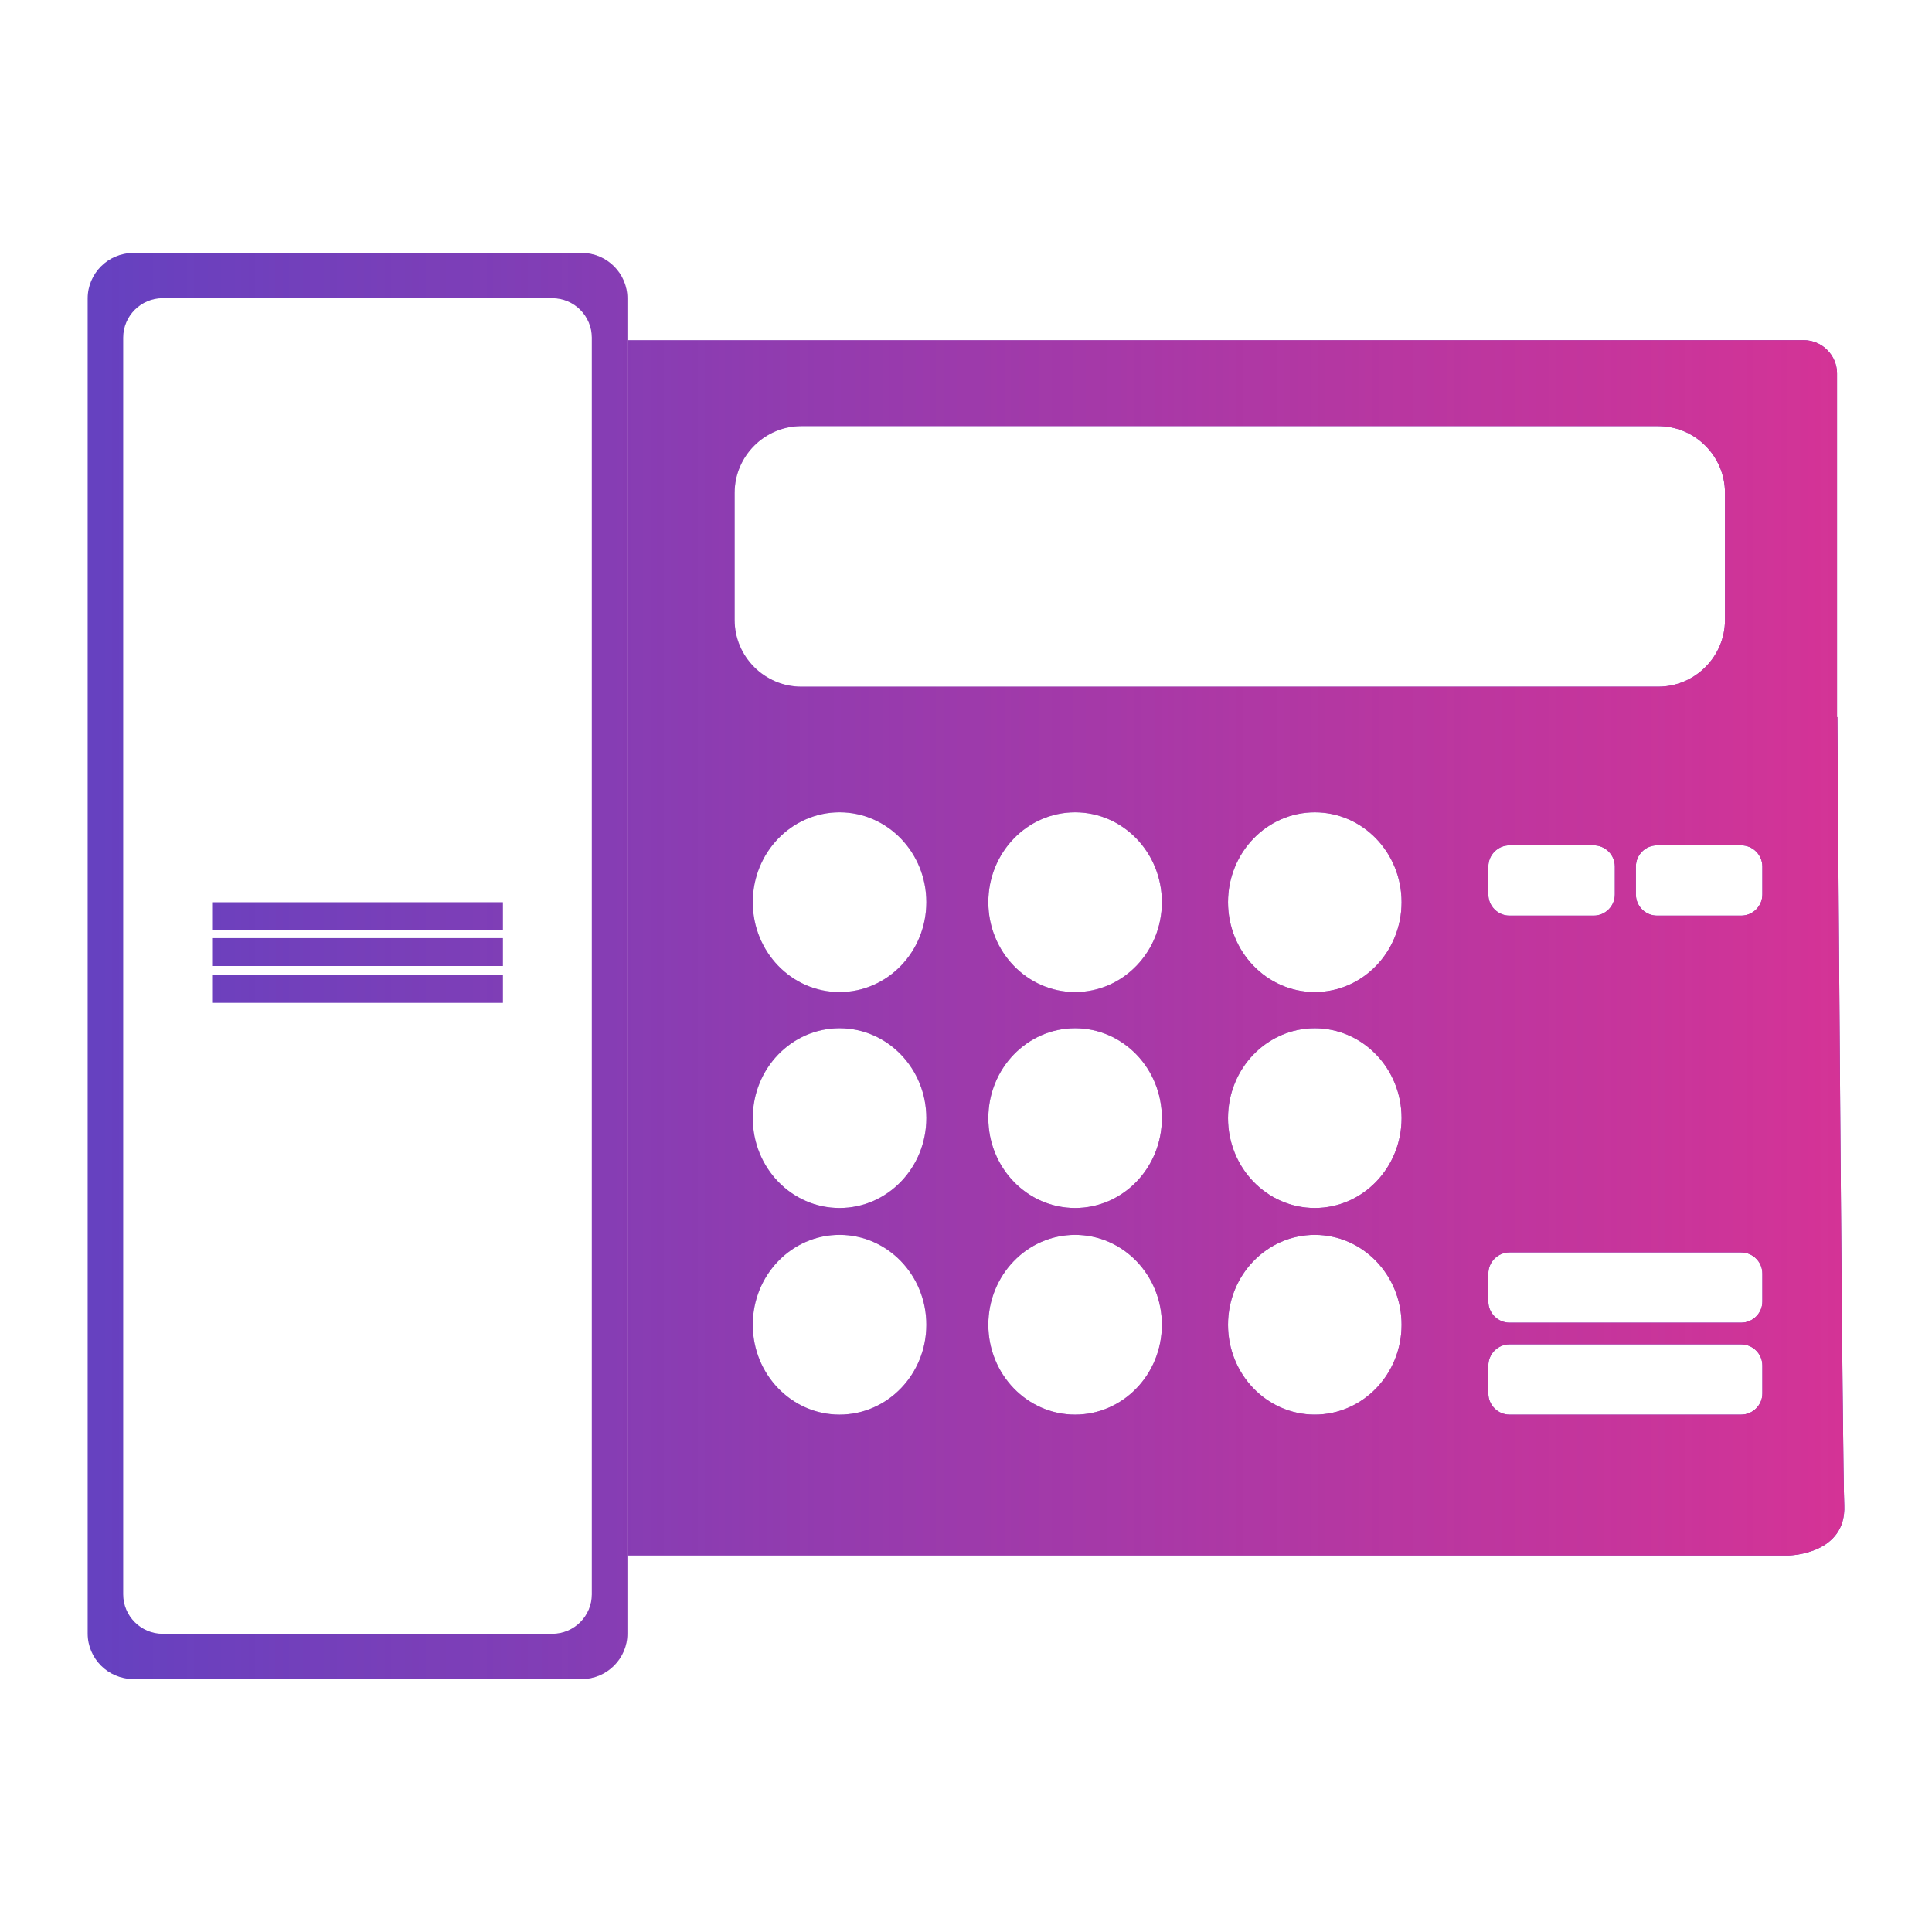 <?xml version="1.0" encoding="UTF-8"?>
<!DOCTYPE svg PUBLIC "-//W3C//DTD SVG 1.1//EN" "http://www.w3.org/Graphics/SVG/1.1/DTD/svg11.dtd">
<!-- Creator: CorelDRAW 2019 (64-Bit) -->
<svg xmlns="http://www.w3.org/2000/svg" xml:space="preserve" width="21.167mm" height="21.167mm" version="1.1" style="shape-rendering:geometricPrecision; text-rendering:geometricPrecision; image-rendering:optimizeQuality; fill-rule:evenodd; clip-rule:evenodd"
viewBox="0 0 2116.66 2116.66"
 xmlns:xlink="http://www.w3.org/1999/xlink">
 <defs>
  <style type="text/css">
   <![CDATA[
    .fil0 {fill:#6641C0}
    .fil1 {fill:#D43396}
   ]]>
  </style>
     <mask id="id0">
  <linearGradient id="id1" gradientUnits="userSpaceOnUse" x1="111.22" y1="944.75" x2="2013.97" y2="944.71">
   <stop offset="0" style="stop-opacity:0; stop-color:white"/>
   <stop offset="1" style="stop-opacity:1; stop-color:white"/>
  </linearGradient>
      <rect style="fill:url(#id1)" x="683.55" y="368.87" width="1340.86" height="1339.12"/>
     </mask>
     <mask id="id2">
  <linearGradient id="id3" gradientUnits="userSpaceOnUse" x1="111.22" y1="944.75" x2="2013.97" y2="944.71">
   <stop offset="0" style="stop-opacity:0; stop-color:white"/>
   <stop offset="1" style="stop-opacity:1; stop-color:white"/>
  </linearGradient>
      <rect style="fill:url(#id3)" x="92.24" y="273.37" width="598.92" height="1569.92"/>
     </mask>
      <mask id="id4">
  <linearGradient id="id5" gradientUnits="userSpaceOnUse" x1="111.22" y1="944.75" x2="2013.97" y2="944.71">
   <stop offset="0" style="stop-opacity:0; stop-color:white"/>
   <stop offset="1" style="stop-opacity:1; stop-color:white"/>
  </linearGradient>
       <rect style="fill:url(#id5)" x="228.62" y="984.7" width="326.15" height="38.16"/>
      </mask>
      <mask id="id6">
  <linearGradient id="id7" gradientUnits="userSpaceOnUse" x1="111.22" y1="944.75" x2="2013.97" y2="944.71">
   <stop offset="0" style="stop-opacity:0; stop-color:white"/>
   <stop offset="1" style="stop-opacity:1; stop-color:white"/>
  </linearGradient>
       <rect style="fill:url(#id7)" x="228.62" y="1023.97" width="326.15" height="38.16"/>
      </mask>
      <mask id="id8">
  <linearGradient id="id9" gradientUnits="userSpaceOnUse" x1="111.22" y1="944.75" x2="2013.97" y2="944.71">
   <stop offset="0" style="stop-opacity:0; stop-color:white"/>
   <stop offset="1" style="stop-opacity:1; stop-color:white"/>
  </linearGradient>
       <rect style="fill:url(#id9)" x="228.62" y="1064.33" width="326.15" height="38.16"/>
      </mask>
 </defs>
 <g id="Layer_x0020_1">
  <g id="_2186525999520">
   <g id="_2392754861600">
    <path class="fil0" d="M687.36 372.68l1288.72 0c20.09,0 36.54,16.42 36.54,36.54l0 316.38 0 0.63 0 59.4 0.39 0c1.33,197.54 5.62,817.99 7.53,863.61 2.2,52.62 -57.51,54.84 -61.25,54.94l-115.34 0 -1156.59 0 0 -1331.5zm1220.29 1177.15l-253.85 0c-12.75,0 -23.18,-10.42 -23.18,-23.18l0 -30.61c0,-12.75 10.43,-23.17 23.18,-23.17l253.85 0c12.76,0 23.18,10.42 23.18,23.17l0 30.61c0,12.76 -10.42,23.18 -23.18,23.18zm0 -100.73l-253.85 0c-12.75,0 -23.18,-10.42 -23.18,-23.18l0 -30.61c0,-12.76 10.43,-23.18 23.18,-23.18l253.85 0c12.76,0 23.18,10.42 23.18,23.18l0 30.61c0,12.76 -10.42,23.18 -23.18,23.18zm0 -445.96l-92.21 0c-12.76,0 -23.18,-10.42 -23.18,-23.18l0 -30.61c0,-12.75 10.42,-23.18 23.18,-23.18l92.21 0c12.76,0 23.18,10.43 23.18,23.18l0 30.61c0,12.76 -10.42,23.18 -23.18,23.18zm-161.63 0l-92.22 0c-12.75,0 -23.18,-10.42 -23.18,-23.18l0 -30.61c0,-12.75 10.43,-23.18 23.18,-23.18l92.22 0c12.75,0 23.17,10.43 23.17,23.18l0 30.61c0,12.76 -10.42,23.18 -23.17,23.18zm-305.55 349.75c52.51,0 95.08,44.08 95.08,98.47 0,54.39 -42.57,98.47 -95.08,98.47 -52.51,0 -95.07,-44.08 -95.07,-98.47 0,-54.39 42.56,-98.47 95.07,-98.47zm0 -226.38c52.51,0 95.08,44.08 95.08,98.47 0,54.39 -42.57,98.47 -95.08,98.47 -52.51,0 -95.07,-44.08 -95.07,-98.47 0,-54.39 42.56,-98.47 95.07,-98.47zm0 -236.56c52.51,0 95.08,44.08 95.08,98.47 0,54.39 -42.57,98.47 -95.08,98.47 -52.51,0 -95.07,-44.08 -95.07,-98.47 0,-54.39 42.56,-98.47 95.07,-98.47zm-262.6 0c52.52,0 95.08,44.08 95.08,98.47 0,54.39 -42.56,98.47 -95.08,98.47 -52.51,0 -95.08,-44.08 -95.08,-98.47 0,-54.39 42.57,-98.47 95.08,-98.47zm0 236.56c52.52,0 95.08,44.08 95.08,98.47 0,54.39 -42.56,98.47 -95.08,98.47 -52.51,0 -95.08,-44.08 -95.08,-98.47 0,-54.39 42.57,-98.47 95.08,-98.47zm0 226.38c52.52,0 95.08,44.08 95.08,98.47 0,54.39 -42.56,98.47 -95.08,98.47 -52.51,0 -95.08,-44.08 -95.08,-98.47 0,-54.39 42.57,-98.47 95.08,-98.47zm-258.06 0c52.51,0 95.08,44.08 95.08,98.47 0,54.39 -42.57,98.47 -95.08,98.47 -52.52,0 -95.08,-44.08 -95.08,-98.47 0,-54.39 42.56,-98.47 95.08,-98.47zm0 -226.38c52.51,0 95.08,44.08 95.08,98.47 0,54.39 -42.57,98.47 -95.08,98.47 -52.52,0 -95.08,-44.08 -95.08,-98.47 0,-54.39 42.56,-98.47 95.08,-98.47zm0 -236.56c52.51,0 95.08,44.08 95.08,98.47 0,54.39 -42.57,98.47 -95.08,98.47 -52.52,0 -95.08,-44.08 -95.08,-98.47 0,-54.39 42.56,-98.47 95.08,-98.47zm-41.9 -423.08l938.9 0c40.18,0 73.06,32.88 73.06,73.08l0 139.28c0,40.2 -32.88,73.07 -73.06,73.07l-938.9 0c-40.19,0 -73.05,-32.87 -73.05,-73.07l0 -139.28c0,-40.2 32.86,-73.08 73.05,-73.08z"/>
    <path class="fil0" d="M145.84 277.18l491.73 0c27.36,0 49.78,22.4 49.78,49.79l0 1462.72c0,27.38 -22.42,49.79 -49.78,49.79l-491.73 0c-27.38,0 -49.79,-22.41 -49.79,-49.79l0 -1462.72c0,-27.39 22.41,-49.79 49.79,-49.79zm32.36 49.52l427 0c23.78,0 43.21,19.44 43.21,43.22l0 1376.81c0,23.76 -19.43,43.22 -43.21,43.22l-427 0c-23.78,0 -43.22,-19.46 -43.22,-43.22l0 -1376.81c0,-23.78 19.44,-43.22 43.22,-43.22z"/>
    <g>
     <rect class="fil0" x="232.43" y="988.51" width="318.53" height="30.54"/>
     <rect class="fil0" x="232.43" y="1027.79" width="318.53" height="30.54"/>
     <rect class="fil0" x="232.43" y="1068.15" width="318.53" height="30.54"/>
    </g>
   </g>
  </g>
  <g id="_2186525987008">
   <g id="_2392754861600_0">
    <path class="fil1" style="mask:url(#id0)" d="M687.36 372.68l1288.72 0c20.09,0 36.54,16.42 36.54,36.54l0 316.38 0 0.63 0 59.4 0.39 0c1.33,197.54 5.62,817.99 7.53,863.61 2.2,52.62 -57.51,54.84 -61.25,54.94l-115.34 0 -1156.59 0 0 -1331.5zm1220.29 1177.15l-253.85 0c-12.75,0 -23.18,-10.42 -23.18,-23.18l0 -30.61c0,-12.75 10.43,-23.17 23.18,-23.17l253.85 0c12.76,0 23.18,10.42 23.18,23.17l0 30.61c0,12.76 -10.42,23.18 -23.18,23.18zm0 -100.73l-253.85 0c-12.75,0 -23.18,-10.42 -23.18,-23.18l0 -30.61c0,-12.76 10.43,-23.18 23.18,-23.18l253.85 0c12.76,0 23.18,10.42 23.18,23.18l0 30.61c0,12.76 -10.42,23.18 -23.18,23.18zm0 -445.96l-92.21 0c-12.76,0 -23.18,-10.42 -23.18,-23.18l0 -30.61c0,-12.75 10.42,-23.18 23.18,-23.18l92.21 0c12.76,0 23.18,10.43 23.18,23.18l0 30.61c0,12.76 -10.42,23.18 -23.18,23.18zm-161.63 0l-92.22 0c-12.75,0 -23.18,-10.42 -23.18,-23.18l0 -30.61c0,-12.75 10.43,-23.18 23.18,-23.18l92.22 0c12.75,0 23.17,10.43 23.17,23.18l0 30.61c0,12.76 -10.42,23.18 -23.17,23.18zm-305.55 349.75c52.51,0 95.08,44.08 95.08,98.47 0,54.39 -42.57,98.47 -95.08,98.47 -52.51,0 -95.07,-44.08 -95.07,-98.47 0,-54.39 42.56,-98.47 95.07,-98.47zm0 -226.38c52.51,0 95.08,44.08 95.08,98.47 0,54.39 -42.57,98.47 -95.08,98.47 -52.51,0 -95.07,-44.08 -95.07,-98.47 0,-54.39 42.56,-98.47 95.07,-98.47zm0 -236.56c52.51,0 95.08,44.08 95.08,98.47 0,54.39 -42.57,98.47 -95.08,98.47 -52.51,0 -95.07,-44.08 -95.07,-98.47 0,-54.39 42.56,-98.47 95.07,-98.47zm-262.6 0c52.52,0 95.08,44.08 95.08,98.47 0,54.39 -42.56,98.47 -95.08,98.47 -52.51,0 -95.08,-44.08 -95.08,-98.47 0,-54.39 42.57,-98.47 95.08,-98.47zm0 236.56c52.52,0 95.08,44.08 95.08,98.47 0,54.39 -42.56,98.47 -95.08,98.47 -52.51,0 -95.08,-44.08 -95.08,-98.47 0,-54.39 42.57,-98.47 95.08,-98.47zm0 226.38c52.52,0 95.08,44.08 95.08,98.47 0,54.39 -42.56,98.47 -95.08,98.47 -52.51,0 -95.08,-44.08 -95.08,-98.47 0,-54.39 42.57,-98.47 95.08,-98.47zm-258.06 0c52.51,0 95.08,44.08 95.08,98.47 0,54.39 -42.57,98.47 -95.08,98.47 -52.52,0 -95.08,-44.08 -95.08,-98.47 0,-54.39 42.56,-98.47 95.08,-98.47zm0 -226.38c52.51,0 95.08,44.08 95.08,98.47 0,54.39 -42.57,98.47 -95.08,98.47 -52.52,0 -95.08,-44.08 -95.08,-98.47 0,-54.39 42.56,-98.47 95.08,-98.47zm0 -236.56c52.51,0 95.08,44.08 95.08,98.47 0,54.39 -42.57,98.47 -95.08,98.47 -52.52,0 -95.08,-44.08 -95.08,-98.47 0,-54.39 42.56,-98.47 95.08,-98.47zm-41.9 -423.08l938.9 0c40.18,0 73.06,32.88 73.06,73.08l0 139.28c0,40.2 -32.88,73.07 -73.06,73.07l-938.9 0c-40.19,0 -73.05,-32.87 -73.05,-73.07l0 -139.28c0,-40.2 32.86,-73.08 73.05,-73.08z"/>
    <path class="fil1" style="mask:url(#id2)" d="M145.84 277.18l491.73 0c27.36,0 49.78,22.4 49.78,49.79l0 1462.72c0,27.38 -22.42,49.79 -49.78,49.79l-491.73 0c-27.38,0 -49.79,-22.41 -49.79,-49.79l0 -1462.72c0,-27.39 22.41,-49.79 49.79,-49.79zm32.36 49.52l427 0c23.78,0 43.21,19.44 43.21,43.22l0 1376.81c0,23.76 -19.43,43.22 -43.21,43.22l-427 0c-23.78,0 -43.22,-19.46 -43.22,-43.22l0 -1376.81c0,-23.78 19.44,-43.22 43.22,-43.22z"/>
    <g>
     <polygon class="fil1" style="mask:url(#id4)" points="232.43,1019.05 550.96,1019.05 550.96,988.51 232.43,988.51 "/>
     <polygon class="fil1" style="mask:url(#id6)" points="232.43,1058.32 550.96,1058.32 550.96,1027.78 232.43,1027.78 "/>
     <polygon class="fil1" style="mask:url(#id8)" points="232.43,1098.68 550.96,1098.68 550.96,1068.14 232.43,1068.14 "/>
    </g>
   </g>
  </g>
 </g>
</svg>
